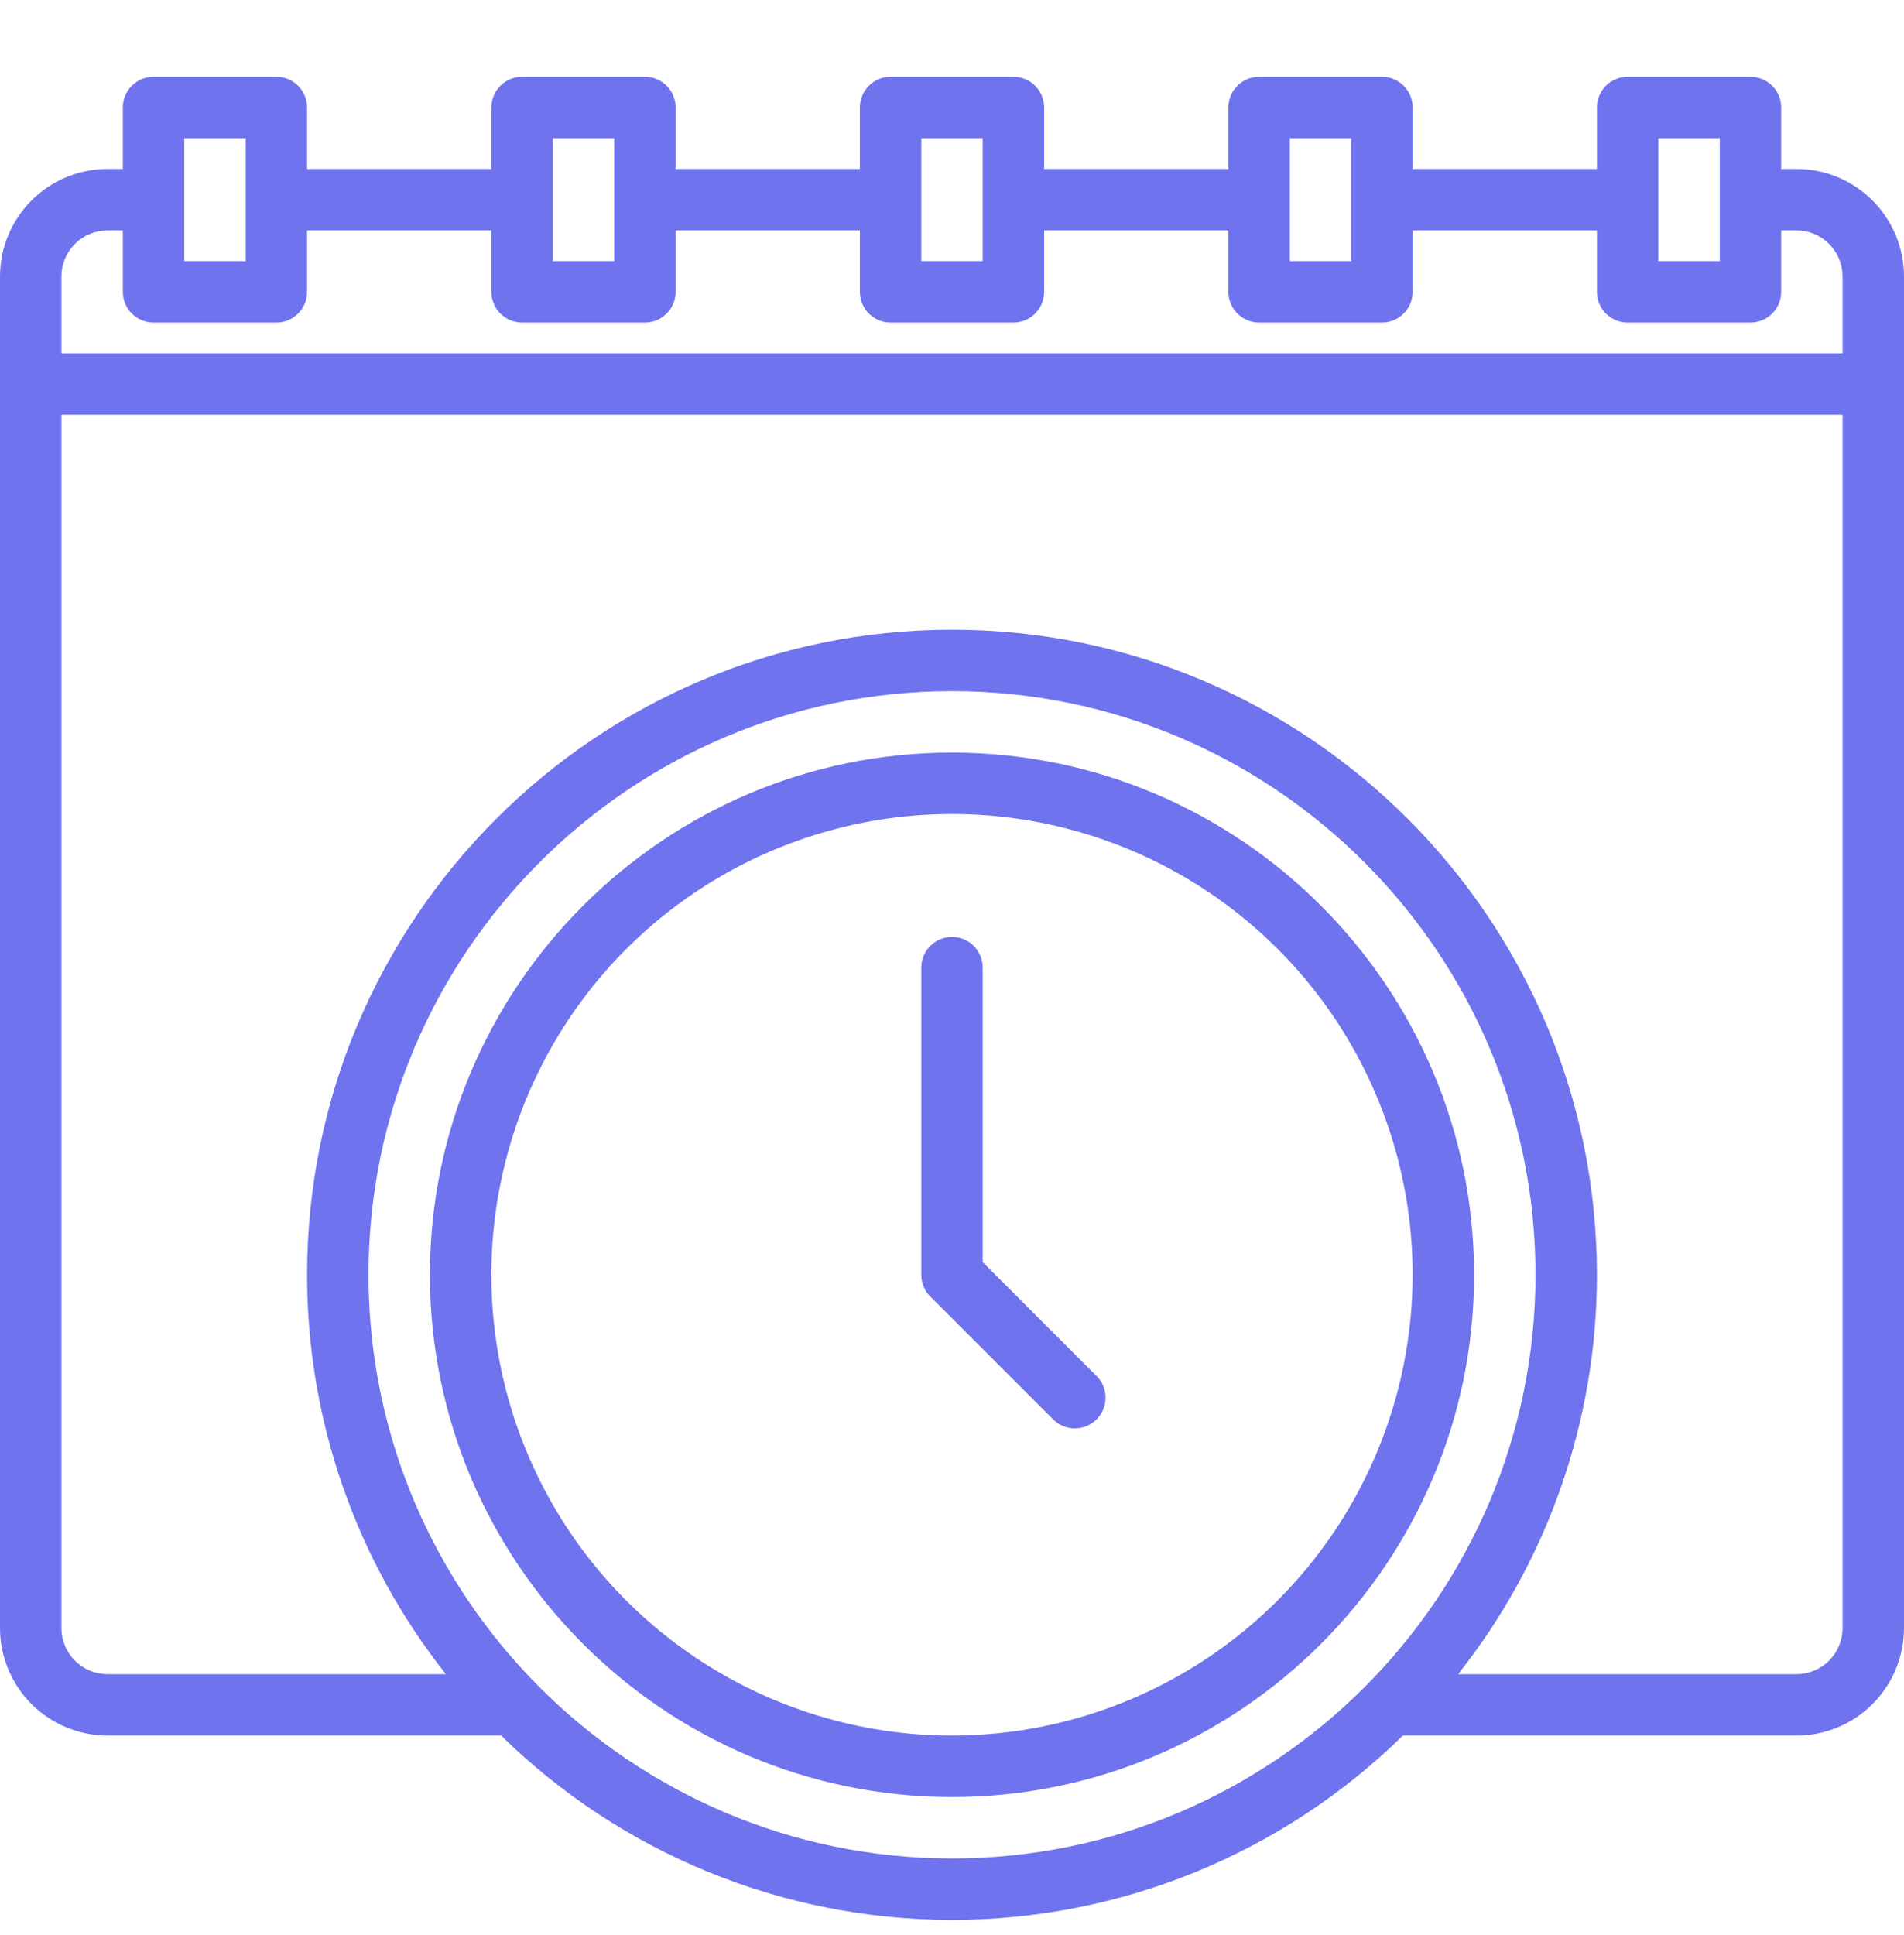 <?xml version="1.0" encoding="UTF-8"?> <svg xmlns="http://www.w3.org/2000/svg" width="62" height="63" viewBox="0 0 62 63" fill="none"><path d="M58.5 5.5H58V3.5C58 3.235 57.895 2.98 57.707 2.793C57.52 2.605 57.265 2.5 57 2.5H53C52.735 2.5 52.48 2.605 52.293 2.793C52.105 2.98 52 3.235 52 3.5V5.5H46V3.5C46 3.235 45.895 2.98 45.707 2.793C45.52 2.605 45.265 2.5 45 2.5H41C40.735 2.5 40.48 2.605 40.293 2.793C40.105 2.98 40 3.235 40 3.5V5.5H34V3.5C34 3.235 33.895 2.98 33.707 2.793C33.52 2.605 33.265 2.5 33 2.5H29C28.735 2.5 28.48 2.605 28.293 2.793C28.105 2.98 28 3.235 28 3.5V5.5H22V3.5C22 3.235 21.895 2.98 21.707 2.793C21.52 2.605 21.265 2.5 21 2.5H17C16.735 2.5 16.48 2.605 16.293 2.793C16.105 2.98 16 3.235 16 3.5V5.5H10V3.5C10 3.235 9.895 2.98 9.707 2.793C9.52 2.605 9.265 2.5 9 2.5H5C4.735 2.5 4.48 2.605 4.293 2.793C4.105 2.98 4 3.235 4 3.5V5.5H3.5C2.572 5.501 1.682 5.87 1.026 6.526C0.37 7.182 0.001 8.072 0 9V53C0.001 53.928 0.37 54.818 1.026 55.474C1.682 56.13 2.572 56.499 3.5 56.5H16.319C20.238 60.346 25.509 62.5 31 62.5C36.491 62.5 41.762 60.346 45.681 56.5H58.5C59.428 56.499 60.318 56.13 60.974 55.474C61.63 54.818 61.999 53.928 62 53V9C61.999 8.072 61.63 7.182 60.974 6.526C60.318 5.87 59.428 5.501 58.5 5.5ZM54 4.5H56V8.5H54V4.5ZM42 4.5H44V8.5H42V4.5ZM30 4.5H32V8.5H30V4.5ZM18 4.5H20V8.5H18V4.5ZM6 4.5H8V8.5H6V4.5ZM31 60.5C20.524 60.5 12 51.976 12 41.5C12 31.024 20.524 22.5 31 22.5C41.476 22.5 50 31.024 50 41.5C50 51.976 41.476 60.5 31 60.5ZM60 53C60 53.398 59.842 53.779 59.56 54.06C59.279 54.342 58.898 54.5 58.5 54.5H47.481C50.412 50.801 52.004 46.219 52 41.5C52 29.92 42.58 20.5 31 20.5C19.42 20.5 10 29.92 10 41.5C9.996 46.219 11.588 50.801 14.519 54.5H3.5C3.102 54.5 2.721 54.342 2.44 54.06C2.158 53.779 2 53.398 2 53V13.5H60V53ZM60 11.5H2V9C2 8.602 2.158 8.221 2.44 7.94C2.721 7.658 3.102 7.5 3.5 7.5H4V9.5C4 9.765 4.105 10.02 4.293 10.207C4.48 10.395 4.735 10.5 5 10.5H9C9.265 10.5 9.52 10.395 9.707 10.207C9.895 10.02 10 9.765 10 9.5V7.5H16V9.5C16 9.765 16.105 10.02 16.293 10.207C16.48 10.395 16.735 10.5 17 10.5H21C21.265 10.5 21.52 10.395 21.707 10.207C21.895 10.02 22 9.765 22 9.5V7.5H28V9.5C28 9.765 28.105 10.02 28.293 10.207C28.48 10.395 28.735 10.5 29 10.5H33C33.265 10.5 33.52 10.395 33.707 10.207C33.895 10.02 34 9.765 34 9.5V7.5H40V9.5C40 9.765 40.105 10.02 40.293 10.207C40.48 10.395 40.735 10.5 41 10.5H45C45.265 10.5 45.52 10.395 45.707 10.207C45.895 10.02 46 9.765 46 9.5V7.5H52V9.5C52 9.765 52.105 10.02 52.293 10.207C52.48 10.395 52.735 10.5 53 10.5H57C57.265 10.5 57.52 10.395 57.707 10.207C57.895 10.02 58 9.765 58 9.5V7.5H58.5C58.898 7.5 59.279 7.658 59.56 7.94C59.842 8.221 60 8.602 60 9V11.5Z" fill="#6F73EE"></path><path d="M31 24.5C21.626 24.5 14 32.126 14 41.5C14 50.874 21.626 58.5 31 58.5C40.374 58.5 48 50.874 48 41.5C48 32.126 40.374 24.5 31 24.5ZM31 56.5C28.033 56.5 25.133 55.62 22.666 53.972C20.2 52.324 18.277 49.981 17.142 47.24C16.006 44.499 15.709 41.483 16.288 38.574C16.867 35.664 18.296 32.991 20.393 30.893C22.491 28.796 25.164 27.367 28.074 26.788C30.983 26.209 33.999 26.506 36.74 27.642C39.481 28.777 41.824 30.7 43.472 33.166C45.12 35.633 46 38.533 46 41.5C45.996 45.477 44.414 49.29 41.602 52.102C38.79 54.914 34.977 56.496 31 56.5V56.5Z" fill="#6F73EE"></path><path d="M32 41.086V31.5C32 31.235 31.895 30.98 31.707 30.793C31.52 30.605 31.265 30.5 31 30.5C30.735 30.5 30.48 30.605 30.293 30.793C30.105 30.98 30 31.235 30 31.5V41.5C30 41.631 30.026 41.761 30.076 41.883C30.126 42.004 30.2 42.114 30.293 42.207L34.293 46.207C34.48 46.395 34.735 46.5 35 46.5C35.265 46.5 35.52 46.395 35.707 46.207C35.895 46.02 36 45.765 36 45.5C36 45.235 35.895 44.98 35.707 44.793L32 41.086Z" fill="#6F73EE"></path></svg> 